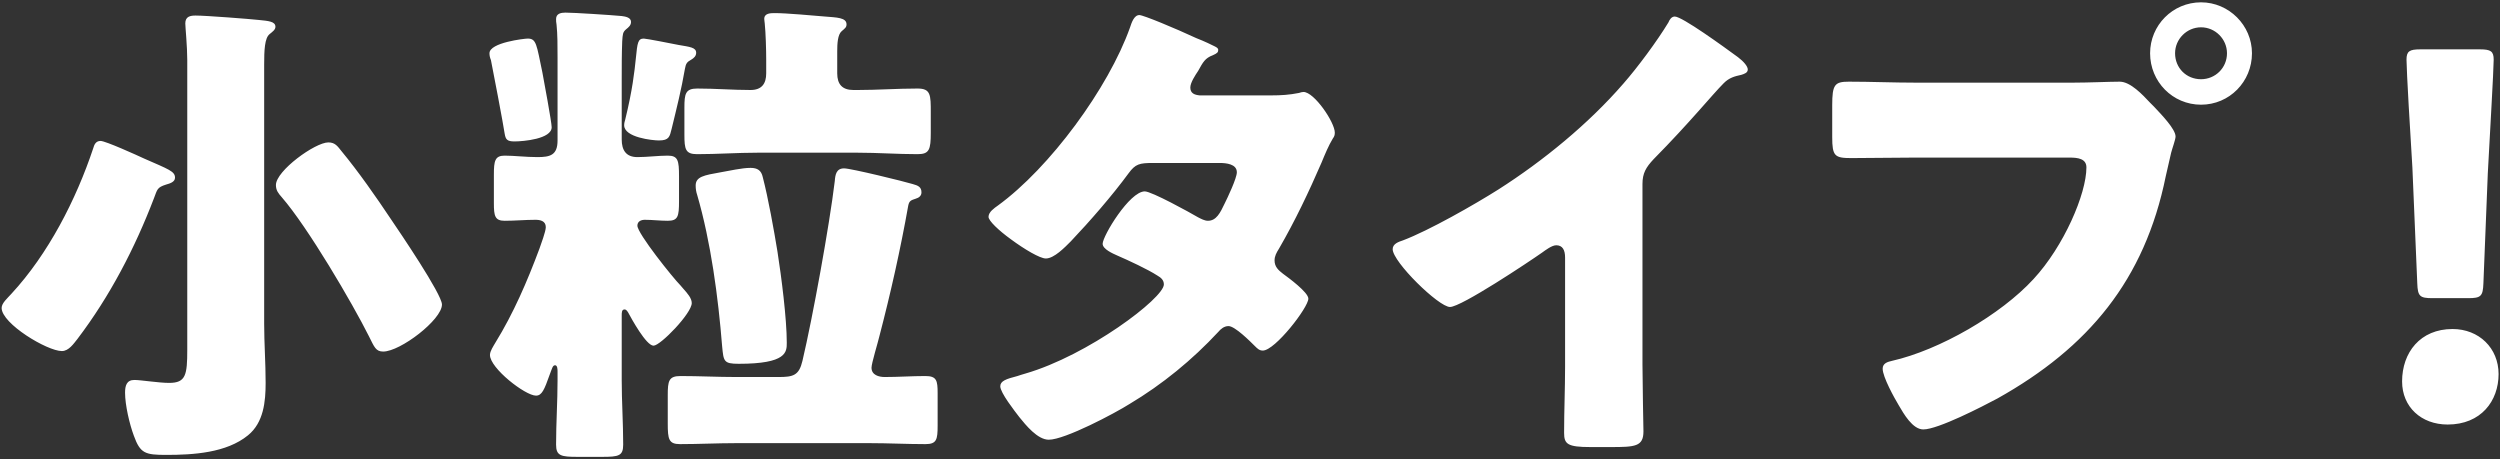 <svg width="245" height="45" viewBox="0 0 245 45" fill="none" xmlns="http://www.w3.org/2000/svg">
<rect x="0" y="0" width="245" height="45" fill="#333333" stroke="none"/>
<path d="M9.856 13.812C10.336 13.812 13.408 15.204 14.128 15.54C16.528 16.596 17.152 16.788 17.152 17.412C17.152 17.844 16.624 17.988 16.288 18.084C15.376 18.372 15.424 18.564 15.088 19.428C13.216 24.324 10.768 29.028 7.6 33.204C7.216 33.684 6.736 34.404 6.064 34.404C4.624 34.404 0.16 31.716 0.16 30.18C0.16 29.7 0.736 29.22 1.12 28.788C4.72 24.9 7.456 19.572 9.136 14.532C9.232 14.196 9.376 13.812 9.856 13.812ZM32.176 13.956C32.848 13.956 33.088 14.34 33.472 14.819C35.104 16.788 36.88 19.332 38.32 21.492C39.136 22.692 43.312 28.836 43.312 29.844C43.312 31.332 39.232 34.452 37.552 34.452C36.832 34.452 36.688 34.02 36.16 32.964C34.528 29.7 30.16 22.26 27.616 19.332C27.28 18.948 27.04 18.66 27.04 18.132C27.04 16.74 30.88 13.956 32.176 13.956ZM25.888 6.324V31.716C25.888 33.636 26.032 35.556 26.032 37.524C26.032 39.348 25.84 41.412 24.304 42.66C22.192 44.388 18.928 44.58 16.288 44.58C14.224 44.58 13.744 44.436 13.12 42.708C12.688 41.556 12.256 39.684 12.256 38.484C12.256 37.812 12.4 37.236 13.168 37.236C13.792 37.236 15.568 37.524 16.576 37.524C18.208 37.524 18.352 36.756 18.352 34.26V5.892C18.352 4.548 18.16 2.628 18.16 2.292C18.16 1.62 18.64 1.524 19.168 1.524C20.176 1.524 24.496 1.86 25.36 1.956C26.32 2.052 26.992 2.1 26.992 2.628C26.992 2.916 26.704 3.108 26.416 3.348C25.936 3.732 25.888 4.932 25.888 6.324ZM63.088 3.78C63.328 3.78 65.776 4.26 66.496 4.404C67.6 4.596 68.224 4.644 68.224 5.172C68.224 5.508 67.984 5.7 67.744 5.844C67.312 6.084 67.216 6.228 67.12 6.756C66.784 8.724 66.304 10.643 65.824 12.611C65.632 13.38 65.584 13.764 64.576 13.764C63.952 13.764 61.168 13.476 61.168 12.276C61.168 12.084 61.216 11.892 61.264 11.748C61.984 8.82 62.176 7.044 62.32 5.652C62.464 4.212 62.512 3.78 63.088 3.78ZM51.712 3.78C52.576 3.78 52.576 4.356 53.152 7.092C53.296 7.86 54.064 11.988 54.064 12.468C54.064 13.62 51.28 13.86 50.416 13.86C49.696 13.86 49.552 13.668 49.456 13.092C49.36 12.371 48.256 6.564 48.112 5.892C48.016 5.652 47.968 5.46 47.968 5.22C47.968 4.164 51.424 3.78 51.712 3.78ZM89.008 20.148C88.24 24.468 87.28 28.74 86.176 32.964C86.032 33.588 85.408 35.604 85.408 36.036C85.408 36.756 86.128 36.948 86.704 36.948C88.048 36.948 89.344 36.852 90.688 36.852C91.792 36.852 91.888 37.284 91.888 38.532V41.7C91.888 43.092 91.792 43.524 90.688 43.524C88.864 43.524 87.04 43.428 85.216 43.428H72.16C70.336 43.428 68.464 43.524 66.64 43.524C65.536 43.524 65.44 43.044 65.44 41.508V38.724C65.44 37.332 65.536 36.852 66.688 36.852C68.512 36.852 70.336 36.948 72.16 36.948H76.288C77.728 36.948 78.304 36.804 78.64 35.364C79.648 31.092 81.28 22.116 81.808 17.748C81.856 17.124 81.952 16.5 82.72 16.5C83.392 16.5 88.672 17.796 89.44 18.036C89.968 18.18 90.304 18.324 90.304 18.852C90.304 19.188 90.064 19.38 89.728 19.476C89.296 19.62 89.104 19.668 89.008 20.148ZM75.088 7.188V5.844C75.088 4.884 75.04 3.204 74.944 2.292C74.944 2.196 74.896 2.004 74.896 1.86C74.896 1.284 75.52 1.284 75.952 1.284C77.056 1.284 79.696 1.524 80.848 1.62C82 1.716 82.96 1.716 82.96 2.388C82.96 2.676 82.816 2.772 82.48 3.06C82.096 3.396 82.048 4.26 82.048 5.028V7.188C82.048 8.244 82.528 8.82 83.632 8.82H84.064C85.984 8.82 87.952 8.676 89.92 8.676C91.216 8.676 91.216 9.3 91.216 11.027V12.996C91.216 14.676 91.072 15.108 89.92 15.108C87.952 15.108 86.032 14.964 84.064 14.964H74.224C72.256 14.964 70.288 15.108 68.32 15.108C67.168 15.108 67.072 14.627 67.072 13.188V10.548C67.072 9.204 67.168 8.676 68.32 8.676C70.096 8.676 71.824 8.82 73.552 8.82C74.656 8.82 75.088 8.196 75.088 7.188ZM68.176 18.18C68.176 17.316 68.992 17.172 70.624 16.884C71.488 16.74 72.688 16.452 73.552 16.452C74.224 16.452 74.608 16.692 74.752 17.364C75.28 19.38 75.856 22.596 76.192 24.66C76.576 27.108 77.104 31.236 77.104 33.588C77.104 34.5 77.104 35.652 72.4 35.652C70.912 35.652 70.912 35.412 70.768 33.924C70.384 29.124 69.664 23.7 68.32 19.092C68.224 18.804 68.176 18.516 68.176 18.18ZM60.928 30.948V37.284C60.928 39.348 61.072 41.46 61.072 43.572C61.072 44.676 60.64 44.772 59.008 44.772H56.608C54.976 44.772 54.496 44.676 54.496 43.572C54.496 41.46 54.64 39.348 54.64 37.284V36.42C54.64 36.228 54.64 35.796 54.4 35.796C54.16 35.796 54.112 36.084 53.872 36.708C53.344 38.196 53.104 38.772 52.528 38.772C51.472 38.772 48.016 36.084 48.016 34.788C48.016 34.404 48.352 33.924 48.544 33.588C50.32 30.708 51.664 27.588 52.864 24.372C53.008 23.94 53.488 22.692 53.488 22.26C53.488 21.636 52.912 21.54 52.48 21.54C51.472 21.54 50.464 21.636 49.456 21.636C48.496 21.636 48.4 21.156 48.4 19.908V17.124C48.4 15.78 48.496 15.252 49.456 15.252C50.368 15.252 51.568 15.396 52.672 15.396C53.92 15.396 54.64 15.204 54.64 13.764V5.652C54.64 4.5 54.64 3.348 54.544 2.436C54.496 2.148 54.496 2.052 54.496 1.86C54.496 1.332 54.976 1.236 55.408 1.236C56.224 1.236 59.968 1.476 60.928 1.572C61.312 1.62 61.84 1.716 61.84 2.148C61.84 2.484 61.6 2.676 61.36 2.868C61.024 3.156 61.024 3.348 60.976 4.068C60.928 5.316 60.928 6.516 60.928 7.764V13.668C60.928 14.724 61.36 15.396 62.464 15.396C63.424 15.396 64.528 15.252 65.44 15.252C66.448 15.252 66.544 15.732 66.544 17.267V19.716C66.544 21.204 66.448 21.636 65.44 21.636C64.672 21.636 63.952 21.54 63.184 21.54C62.848 21.54 62.464 21.684 62.464 22.116C62.464 22.884 65.968 27.252 66.688 27.972C66.784 28.068 66.88 28.212 66.976 28.308C67.36 28.74 67.792 29.22 67.792 29.7C67.792 30.708 64.72 33.876 64.048 33.876C63.328 33.876 61.888 31.236 61.552 30.612C61.456 30.468 61.36 30.324 61.216 30.324C60.928 30.324 60.928 30.612 60.928 30.948ZM117.563 9.348H124.619C125.531 9.348 126.347 9.3 127.307 9.108C127.451 9.06 127.595 9.012 127.739 9.012C128.795 9.012 130.811 11.988 130.811 12.996C130.811 13.236 130.763 13.38 130.619 13.572C130.187 14.292 129.851 15.108 129.515 15.924C128.267 18.804 126.923 21.636 125.339 24.372C125.099 24.756 124.907 25.092 124.907 25.524C124.907 26.148 125.291 26.484 125.723 26.82C126.251 27.204 128.219 28.644 128.219 29.268C128.219 30.132 124.955 34.356 123.755 34.356C123.419 34.356 123.227 34.164 122.987 33.924C122.507 33.444 121.019 31.956 120.395 31.956C119.963 31.956 119.627 32.244 119.387 32.532C116.843 35.268 113.915 37.668 110.699 39.588C109.259 40.5 104.363 43.092 102.779 43.092C101.675 43.092 100.523 41.652 99.899 40.884C99.419 40.26 98.027 38.484 98.027 37.86C98.027 37.332 98.603 37.14 99.707 36.852C99.947 36.756 100.187 36.708 100.475 36.612C106.619 34.836 114.059 29.22 114.059 27.876C114.059 27.444 113.771 27.204 113.435 27.012C112.475 26.388 110.603 25.524 109.499 25.044C109.067 24.852 108.059 24.42 108.059 23.892C108.059 23.124 110.699 18.756 112.187 18.756C112.859 18.756 116.603 20.82 117.419 21.3C117.707 21.444 118.043 21.636 118.379 21.636C119.195 21.636 119.579 20.868 120.011 19.956C120.299 19.38 121.211 17.46 121.211 16.884C121.211 16.068 120.155 15.972 119.531 15.972H113.003C111.659 15.972 111.275 16.068 110.603 16.98C109.019 19.14 106.811 21.684 104.939 23.652C104.363 24.228 103.307 25.332 102.491 25.332C101.915 25.332 100.379 24.42 99.083 23.46C97.883 22.596 96.875 21.636 96.875 21.252C96.875 20.772 97.451 20.388 97.787 20.148C102.875 16.452 108.635 8.628 110.747 2.676C110.891 2.244 111.131 1.476 111.659 1.476C112.043 1.476 115.163 2.772 117.227 3.732C118.091 4.068 118.763 4.404 119.051 4.548C119.243 4.644 119.387 4.74 119.387 4.884C119.387 5.124 119.291 5.22 118.859 5.412C118.091 5.7 117.899 6.084 117.419 6.948C117.131 7.38 116.651 8.1 116.651 8.58C116.651 9.156 117.083 9.3 117.563 9.348ZM160.962 18.036V35.7C160.962 36.996 161.01 38.292 161.01 39.588C161.01 40.452 161.058 41.364 161.058 42.276C161.058 43.764 160.242 43.812 157.842 43.812H155.874C153.618 43.812 153.282 43.524 153.282 42.42C153.282 40.26 153.378 38.1 153.378 35.94V25.236C153.378 24.516 153.138 24.036 152.514 24.036C152.082 24.036 151.458 24.516 151.122 24.756C149.826 25.668 143.202 30.084 142.098 30.084C140.994 30.084 136.482 25.668 136.482 24.42C136.482 23.892 137.058 23.7 137.49 23.556C140.034 22.596 144.498 20.052 146.85 18.564C151.218 15.78 155.682 12.132 159.09 8.196C160.482 6.612 162.402 4.02 163.506 2.196C163.602 1.956 163.794 1.62 164.13 1.62C164.85 1.62 168.882 4.548 170.322 5.604C170.898 6.036 171.282 6.516 171.282 6.804C171.282 7.14 170.946 7.236 170.658 7.332C169.986 7.476 169.458 7.62 168.93 8.148C167.778 9.3 165.666 11.94 162.066 15.588C161.298 16.404 160.962 16.98 160.962 18.036ZM215.701 0.228C218.437 0.228 220.693 2.484 220.693 5.22C220.693 8.004 218.485 10.26 215.701 10.26C212.917 10.26 210.709 8.004 210.709 5.22C210.709 2.484 212.917 0.228 215.701 0.228ZM215.701 2.676C214.309 2.676 213.157 3.828 213.157 5.22C213.157 6.66 214.261 7.764 215.701 7.764C217.093 7.764 218.245 6.66 218.245 5.22C218.245 3.828 217.093 2.676 215.701 2.676ZM187.717 8.1H203.173C204.661 8.1 206.773 8.004 207.733 8.004C208.789 8.004 209.989 9.3 210.709 10.068L211.093 10.452C211.861 11.268 213.205 12.66 213.205 13.38C213.205 13.668 212.869 14.579 212.773 14.964C212.581 15.78 212.437 16.452 212.245 17.267C210.181 27.444 204.661 34.068 195.733 39.06C194.293 39.828 189.925 42.084 188.485 42.084C187.429 42.084 186.565 40.548 186.085 39.732C185.653 39.012 184.501 36.948 184.501 36.132C184.501 35.604 184.981 35.46 185.413 35.364C190.069 34.308 196.069 30.852 199.285 27.348C202.261 24.132 204.469 18.996 204.469 16.404C204.469 15.54 203.605 15.444 202.837 15.444H187.573C185.509 15.444 183.493 15.492 181.429 15.492C179.797 15.492 179.557 15.3 179.557 13.428V10.308C179.557 8.292 179.797 8.004 181.189 8.004C183.349 8.004 185.557 8.1 187.717 8.1ZM241.885 29.22H238.381C237.133 29.22 236.941 29.028 236.893 27.78L236.413 16.404C236.221 13.428 235.837 6.804 235.837 5.844C235.837 5.028 236.125 4.836 237.181 4.836H243.037C244.093 4.836 244.381 5.028 244.381 5.844C244.381 6.804 243.997 13.38 243.805 16.98L243.373 27.78C243.325 29.028 243.133 29.22 241.885 29.22ZM240.349 32.244C242.941 32.244 244.861 34.116 244.861 36.66C244.861 39.3 243.133 41.604 239.869 41.604C237.277 41.604 235.405 39.876 235.405 37.38C235.405 34.548 237.181 32.244 240.349 32.244Z" fill="white"/>
</svg>

